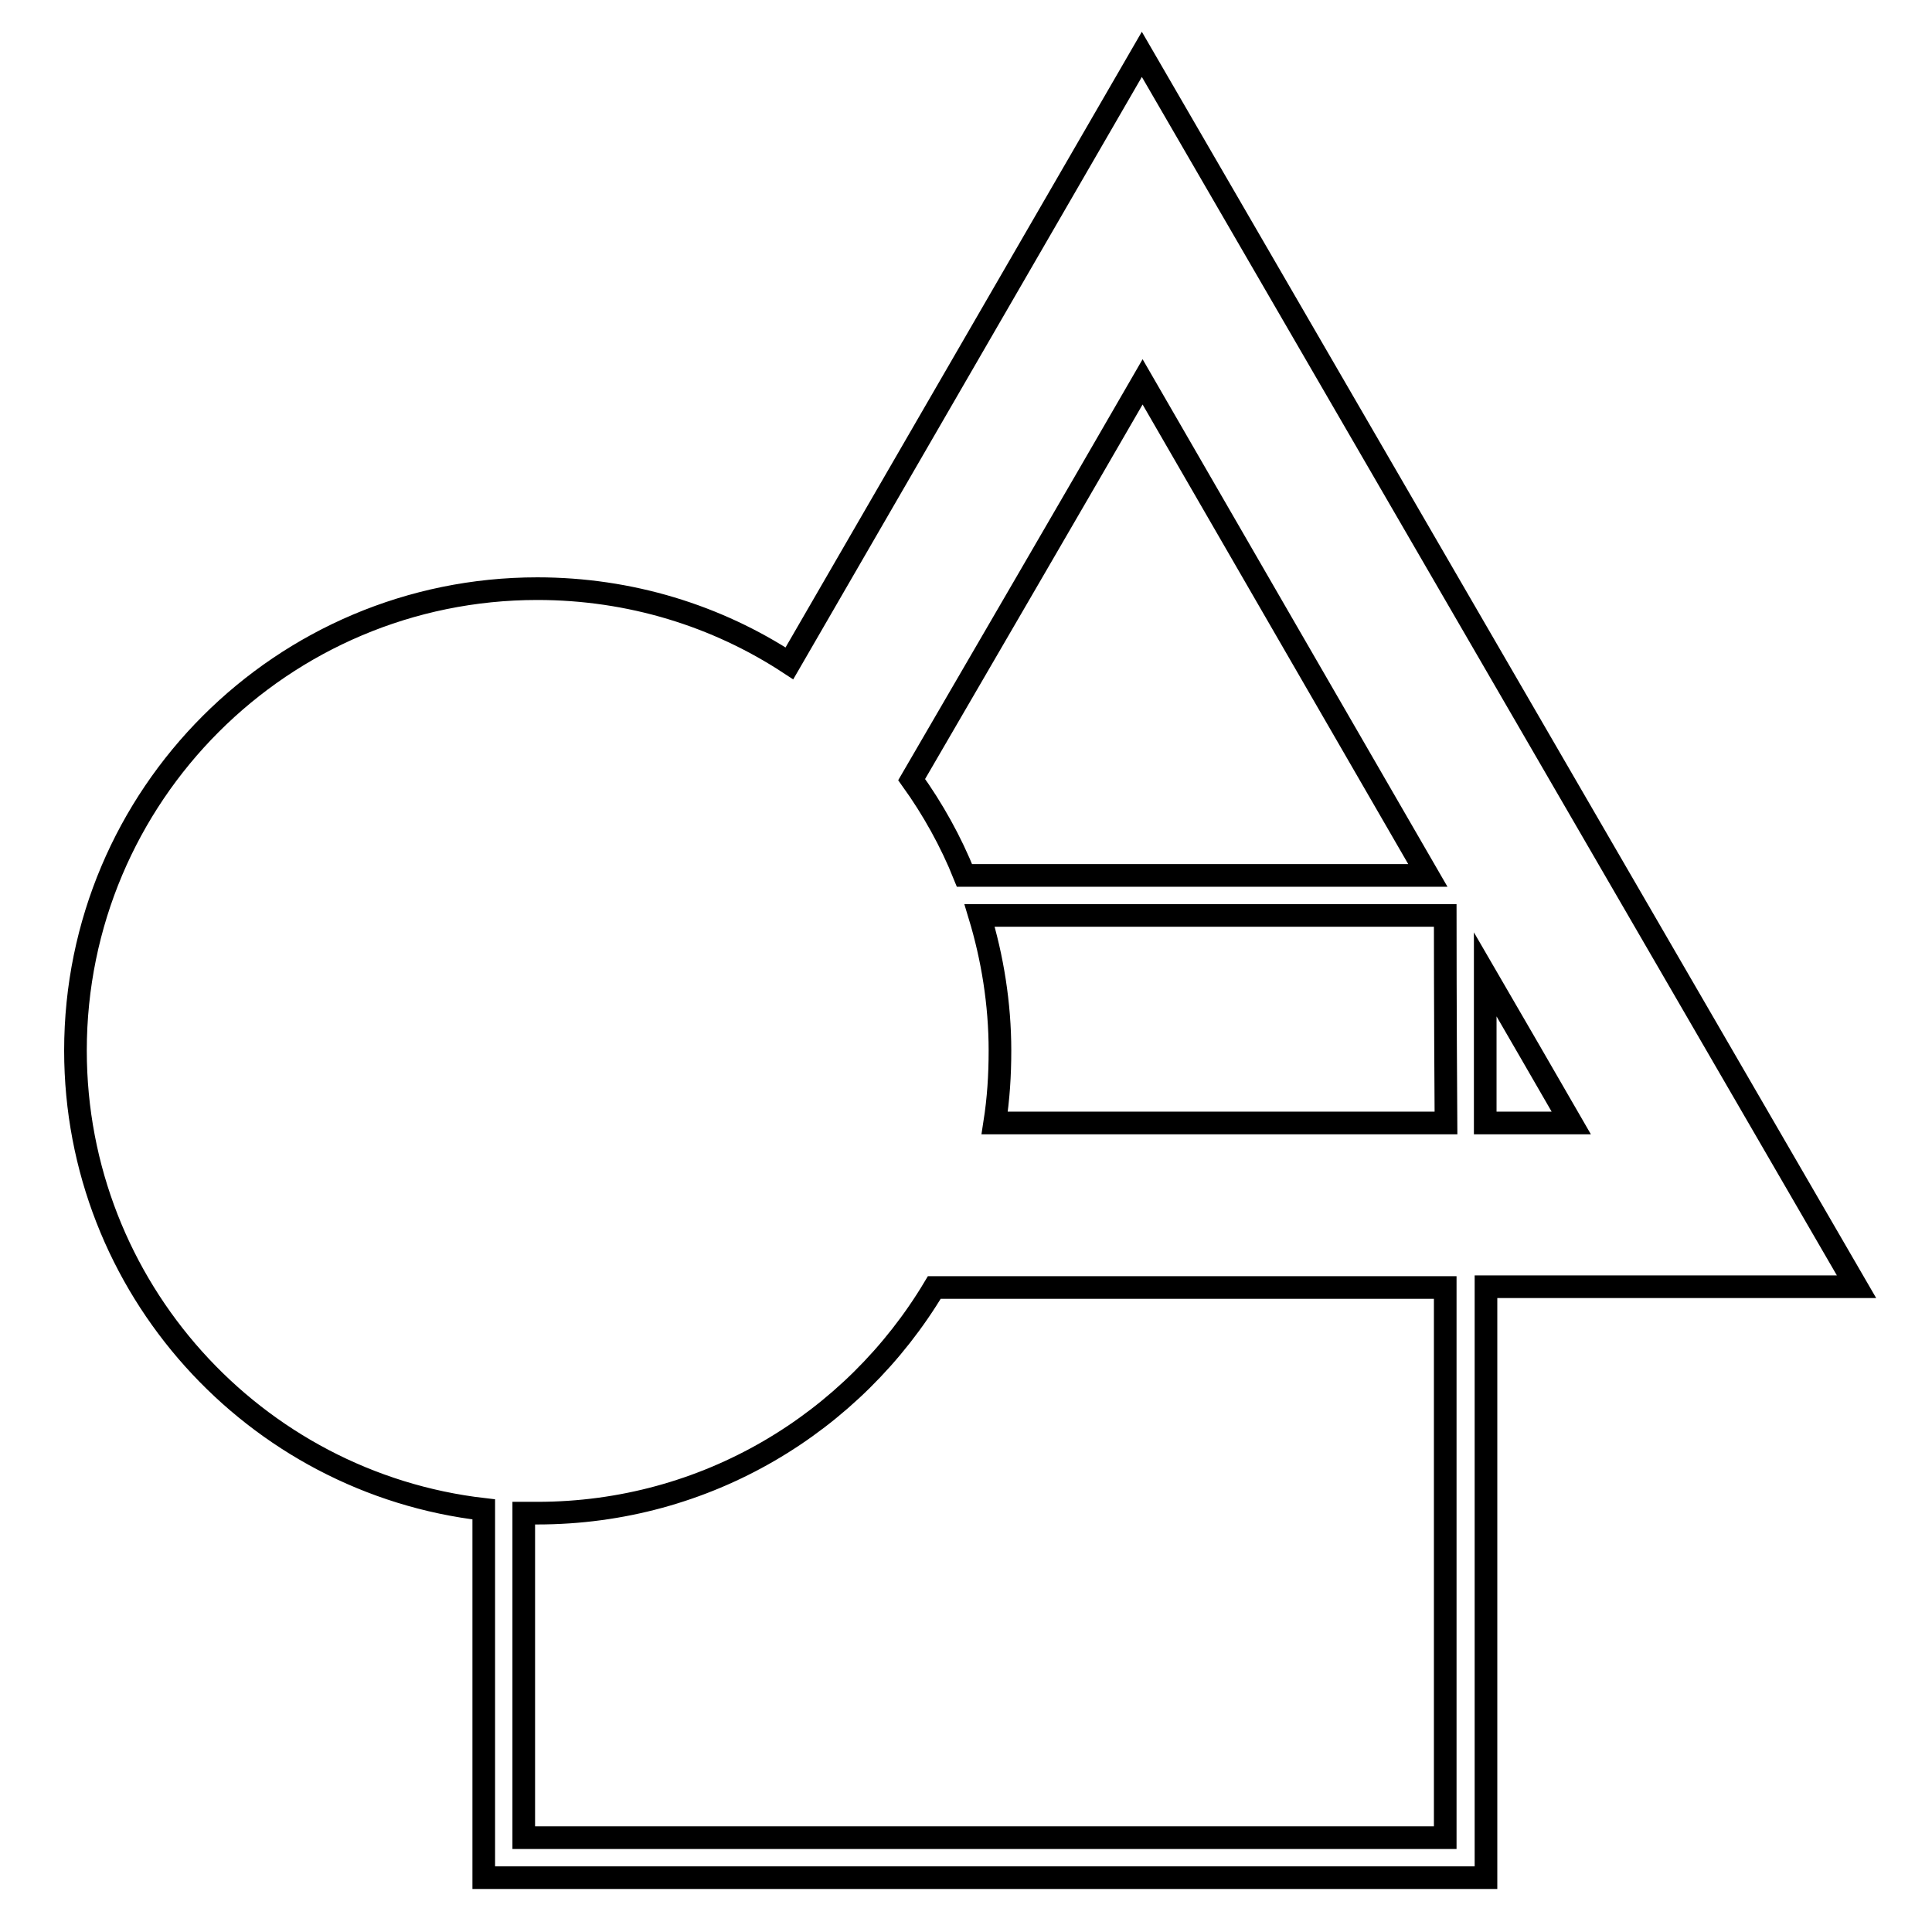 <?xml version="1.0" encoding="utf-8"?>
<!-- Svg Vector Icons : http://www.onlinewebfonts.com/icon -->
<!DOCTYPE svg PUBLIC "-//W3C//DTD SVG 1.1//EN" "http://www.w3.org/Graphics/SVG/1.1/DTD/svg11.dtd">
<svg version="1.1" xmlns="http://www.w3.org/2000/svg" xmlns:xlink="http://www.w3.org/1999/xlink" x="0px" y="0px" viewBox="0 0 256 256" enable-background="new 0 0 256 256" xml:space="preserve">
<g><g><path stroke-width="3" fill-opacity="0" stroke="#000000"  d="M246,170.5h-49.1v78.3H64.1V200C33.7,196.5,10,170.6,10,139.2C10,105.4,37.4,78,71.2,78c12.3,0,23.8,3.6,33.4,9.9l46.7-80.7L246,170.5z M151.4,50.6c-9.7,16.8-20.2,34.8-30.6,52.7c2.8,3.9,5.2,8.2,7,12.7h61.4C176.5,94,163.4,71.4,151.4,50.6z M191.5,121.3c-2.5,0-32.2,0-61.7,0c1.7,5.6,2.7,11.7,2.7,17.9c0,3.3-0.2,6.4-0.7,9.6c19.9,0,40.3,0,59.8,0C191.5,133.9,191.5,122.8,191.5,121.3z M196.8,148.8c3.8,0,7.7,0,11.4,0c-3.7-6.4-7.5-13-11.4-19.7V148.8z M69.4,243.5c5,0,117.1,0,122.1,0c0-2.8,0-40.2,0-72.9h-67.7c-10.7,17.9-30.2,29.9-52.6,29.9c-0.6,0-1.2,0-1.8,0C69.4,222.7,69.4,241.5,69.4,243.5z"/></g></g>
</svg>